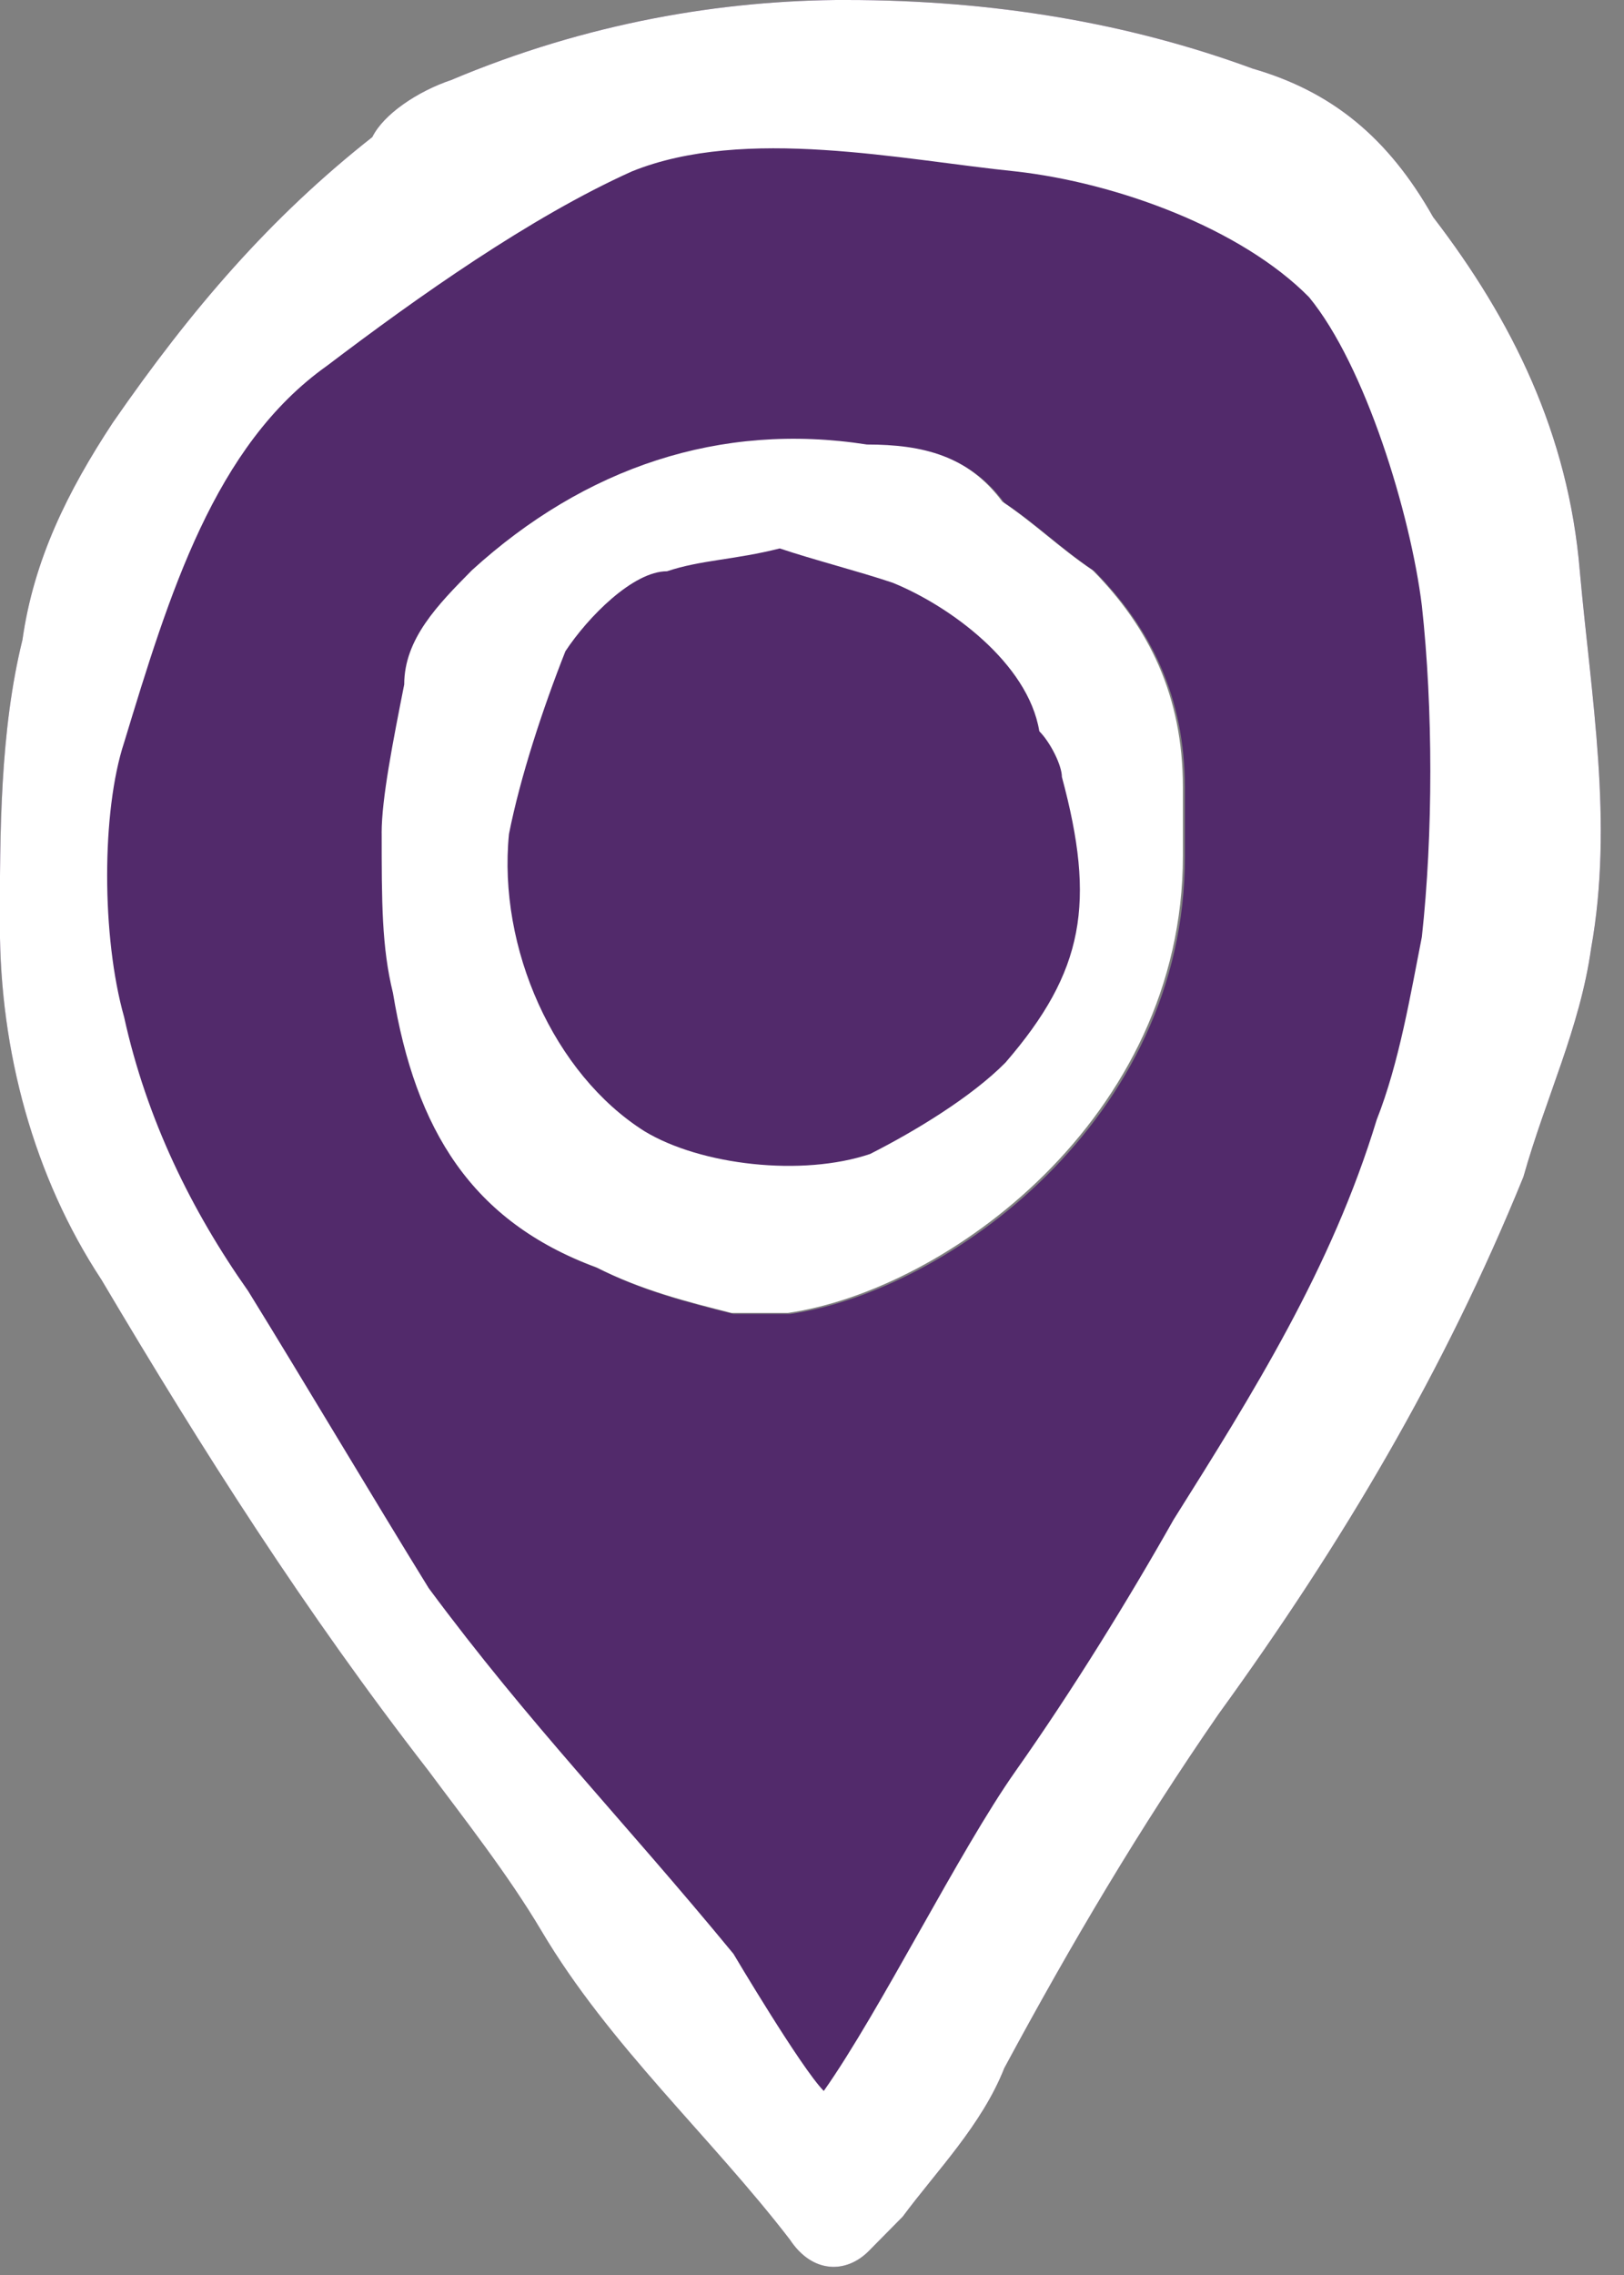 <?xml version="1.0" encoding="UTF-8"?>
<svg version="1.1" viewBox="0 0 40 56" xmlns="http://www.w3.org/2000/svg" xmlns:xlink="http://www.w3.org/1999/xlink">
<rect x="0" y="0" width="40" height="56" fill="#808080" stroke="none"/>
<title>Pin</title>
<desc>Created using Figma</desc>
<g transform="translate(-2480 -5935)">
<use transform="translate(2480 5935)" fill="#522A6B" xlink:href="#d"/>
<use transform="translate(2480 5935)" fill="#FFFFFF" xlink:href="#c"/>
<use transform="translate(2489.4 5945.8)" fill="#FFFFFF" xlink:href="#b"/>
<use transform="translate(2492.5 5948.5)" fill="#522A6B" xlink:href="#a"/>
</g>
<defs>
<path id="d" d="m20.846 0c3.613 0 6.949 0.562 10.006 1.688 1.946 0.562 3.335 1.688 4.447 3.656 1.946 2.531 3.336 5.344 3.614 8.719 0.056 0.619 0.122 1.238 0.189 1.857 0.267 2.475 0.533 4.95 0.089 7.424-0.176 1.25-0.577 2.386-0.988 3.553-0.237 0.671-0.477 1.353-0.68 2.072-1.946 4.781-4.447 9-7.505 13.219-1.946 2.812-3.613 5.625-5.281 8.719-0.41 1.038-1.123 1.923-1.804 2.767-0.242 0.3-0.479 0.595-0.698 0.889l-0.834 0.844c-0.556 0.562-1.39 0.562-1.946-0.282-0.733-0.954-1.544-1.867-2.361-2.786-1.351-1.52-2.714-3.055-3.754-4.808-0.674-1.136-1.529-2.273-2.273-3.261-0.176-0.234-0.347-0.461-0.507-0.677-3.057-3.938-5.559-7.875-8.06-12.094-1.668-2.531-2.502-5.625-2.502-8.719 0-2.25 0-4.781 0.556-7.031 0.278-1.969 1.112-3.656 2.224-5.344 1.946-2.813 3.891-5.063 6.393-7.032 0.278-0.562 1.112-1.125 1.946-1.406 3.336-1.406 6.671-1.969 9.728-1.969zm-11.396 20.532c0-0.844 0.278-2.25 0.556-3.656 0-1.125 0.834-1.969 1.668-2.812 2.78-2.531 6.115-3.656 9.728-3.094 1.39 0 2.502 0.281 3.336 1.406 0.417 0.281 0.765 0.563 1.112 0.844 0.347 0.281 0.695 0.562 1.111 0.843 1.39 1.406 2.224 3.094 2.224 5.344v1.688c0 6.469-5.837 10.688-9.728 11.25h-1.39c-1.112-0.281-2.224-0.562-3.335-1.125-3.057-1.125-4.447-3.375-5.003-6.75-0.278-1.125-0.278-2.251-0.278-3.938z" fill-rule="evenodd"/>
<path id="c" d="m20.846 0c3.613 0 6.949 0.563 10.006 1.688 1.946 0.563 3.335 1.688 4.447 3.656 1.946 2.531 3.335 5.344 3.613 8.719 0.278 3.094 0.834 6.188 0.278 9.282-0.278 1.969-1.112 3.656-1.668 5.625-1.946 4.781-4.447 9-7.505 13.219-1.946 2.813-3.613 5.625-5.281 8.719-0.556 1.406-1.668 2.531-2.502 3.656-0.278 0.281-0.556 0.562-0.834 0.844-0.556 0.562-1.39 0.562-1.946-0.281-1.946-2.531-4.447-4.781-6.115-7.594-0.834-1.406-1.946-2.813-2.78-3.938-3.057-3.938-5.559-7.875-8.06-12.094-1.668-2.531-2.502-5.625-2.502-8.719 0-2.25 3.7276e-8 -4.781 0.556-7.032 0.278-1.969 1.112-3.656 2.224-5.344 1.946-2.813 3.891-5.063 6.393-7.032 0.278-0.563 1.112-1.125 1.946-1.406 3.335-1.406 6.671-1.969 9.728-1.969zm-0.556 51.47c1.39-1.969 3.335-5.906 4.725-7.875 1.39-1.969 2.779-4.219 3.891-6.188 1.946-3.094 3.891-6.188 5.003-9.844 0.556-1.406 0.834-3.094 1.112-4.5 0.278-2.531 0.278-5.625 0-8.156-0.278-2.25-1.39-5.906-2.78-7.594-1.668-1.688-4.725-2.813-7.227-3.094-2.78-0.281-6.671-1.125-9.45 0-2.502 1.125-5.281 3.094-7.505 4.781-2.78 1.969-3.891 5.625-5.003 9.281-0.556 1.688-0.556 4.781 0 6.75 0.556 2.531 1.668 4.781 3.057 6.75 1.39 2.25 3.057 5.063 4.447 7.313 2.502 3.375 4.725 5.625 7.505 9 0 0 1.668 2.813 2.224 3.375z" fill-rule="evenodd"/>
<path id="b" d="m1.0102e-18 9.705c0-0.844 0.278-2.25 0.556-3.656 0-1.125 0.834-1.969 1.668-2.813 2.78-2.531 6.115-3.656 9.728-3.094 1.39 0 2.502 0.281 3.335 1.406 0.834 0.563 1.39 1.125 2.224 1.688 1.39 1.406 2.224 3.094 2.224 5.344v1.688c0 6.469-5.837 10.688-9.728 11.25h-1.39c-1.112-0.281-2.224-0.562-3.335-1.125-3.057-1.125-4.447-3.375-5.003-6.75-0.278-1.125-0.278-2.25-0.278-3.938z" fill-rule="evenodd"/>
<path id="a" d="m3.926 0.563c0.834-0.281 1.668-0.281 2.78-0.563 0.834 0.281 1.946 0.563 2.78 0.844 1.39 0.563 3.335 1.969 3.613 3.656 0.278 0.281 0.556 0.844 0.556 1.125 0.834 3.094 0.556 4.781-1.39 7.031-0.834 0.844-2.224 1.688-3.335 2.25-1.668 0.562-4.169 0.281-5.559-0.562-2.224-1.406-3.613-4.5-3.335-7.313 0.278-1.406 0.834-3.094 1.39-4.5 0.556-0.844 1.668-1.969 2.502-1.969z"/>
</defs>
</svg>
